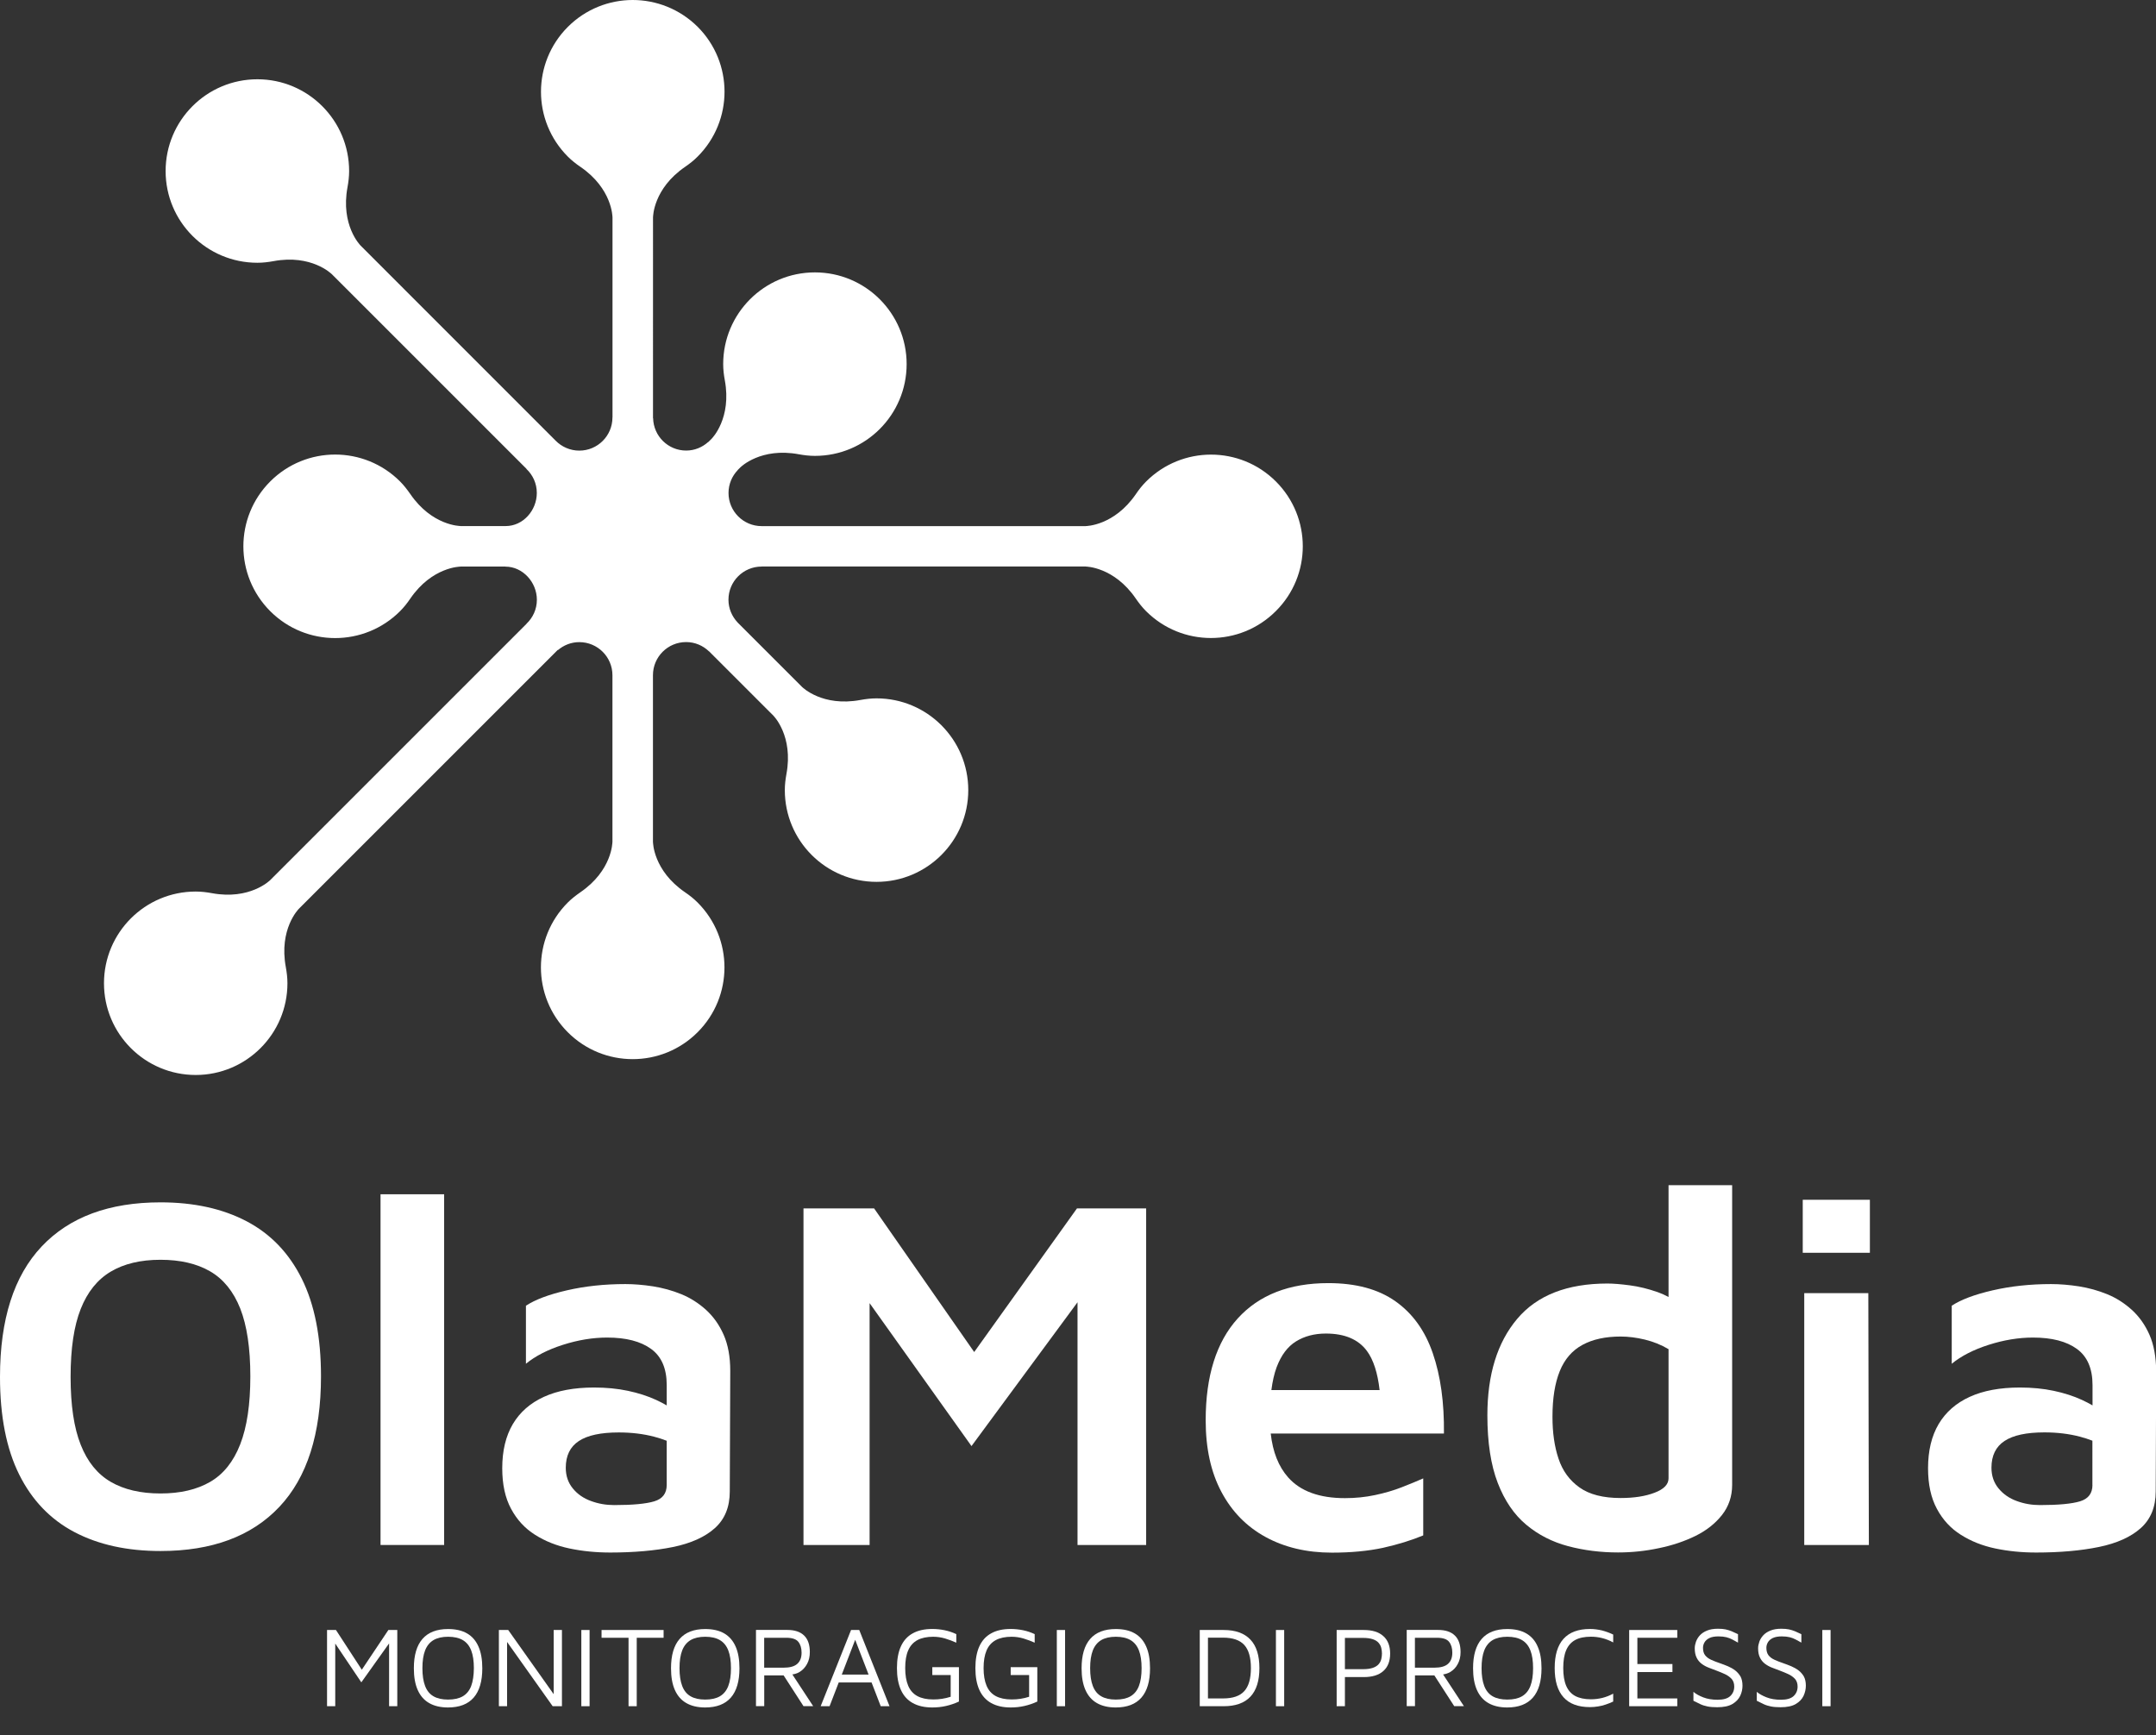 <?xml version="1.0" encoding="utf-8"?>
<!-- Generator: Adobe Illustrator 26.0.3, SVG Export Plug-In . SVG Version: 6.00 Build 0)  -->
<svg version="1.1" id="Livello_1" xmlns="http://www.w3.org/2000/svg" xmlns:xlink="http://www.w3.org/1999/xlink" x="0px" y="0px"
	 viewBox="0 0 360.34 290.07" style="enable-background:new 0 0 360.34 290.07;" xml:space="preserve">
<rect x="0" y="0" width="360.34" height="290.07" fill="#333333" stroke="none"/>
<style type="text/css">
	.st0{fill:#FFFFFF;}
</style>
<g>
	<rect x="63.6" y="199.62" class="st0" width="10.63" height="58.62"/>
	<path class="st0" d="M359.25,223.11c-0.73-1.66-1.72-3.05-2.95-4.17c-1.24-1.12-2.61-2-4.13-2.62c-1.52-0.62-3.09-1.05-4.72-1.31
		c-1.63-0.25-3.18-0.38-4.64-0.38c-3.49,0-6.75,0.35-9.78,1.05s-5.31,1.56-6.83,2.57v9.7c1.57-1.29,3.63-2.35,6.16-3.16
		c2.53-0.81,5.01-1.22,7.42-1.22c3.15,0,5.6,0.63,7.34,1.9c1.74,1.26,2.61,3.28,2.61,6.03v3.41c-0.54-0.32-1.13-0.62-1.77-0.92
		c-1.41-0.65-2.98-1.15-4.72-1.52c-1.74-0.37-3.63-0.55-5.65-0.55c-3.32,0-6.12,0.52-8.39,1.56c-2.28,1.04-4.01,2.56-5.19,4.55
		c-1.18,2-1.77,4.46-1.77,7.38c0,2.7,0.49,4.96,1.48,6.79c0.98,1.83,2.32,3.28,4.01,4.34c1.69,1.07,3.6,1.83,5.74,2.28
		c2.14,0.45,4.41,0.68,6.83,0.68c3.99,0,7.49-0.31,10.5-0.93c3.01-0.62,5.34-1.67,7-3.16c1.66-1.49,2.49-3.53,2.49-6.12l0.08-20.16
		C360.34,226.78,359.98,224.77,359.25,223.11z M349.72,248.2c0,1.41-0.69,2.32-2.07,2.74c-1.38,0.42-3.61,0.63-6.71,0.63
		c-1.35,0-2.64-0.22-3.88-0.68c-1.24-0.45-2.25-1.15-3.04-2.11c-0.79-0.96-1.18-2.11-1.18-3.46c0-2.02,0.73-3.51,2.19-4.47
		c1.46-0.96,3.68-1.43,6.66-1.43c2.14,0,4.12,0.24,5.95,0.72c0.75,0.2,1.43,0.42,2.07,0.67V248.2z"/>
	<path class="st0" d="M112.48,258.58c3.01-0.62,5.34-1.67,7-3.16c1.66-1.49,2.49-3.53,2.49-6.12l0.08-20.16
		c0-2.36-0.37-4.37-1.1-6.03c-0.73-1.66-1.72-3.05-2.95-4.17c-1.24-1.12-2.61-2-4.13-2.62c-1.52-0.62-3.09-1.05-4.72-1.31
		c-1.63-0.25-3.18-0.38-4.64-0.38c-3.49,0-6.75,0.35-9.78,1.05s-5.31,1.56-6.83,2.57v9.7c1.57-1.29,3.63-2.35,6.16-3.16
		c2.53-0.81,5-1.22,7.42-1.22c3.15,0,5.6,0.63,7.34,1.9c1.74,1.26,2.61,3.28,2.61,6.03v3.41c-0.54-0.32-1.13-0.62-1.77-0.92
		c-1.41-0.65-2.98-1.15-4.72-1.52c-1.74-0.37-3.63-0.55-5.65-0.55c-3.32,0-6.12,0.52-8.39,1.56c-2.28,1.04-4.01,2.56-5.19,4.55
		c-1.18,2-1.77,4.46-1.77,7.38c0,2.7,0.49,4.96,1.48,6.79c0.98,1.83,2.32,3.28,4.01,4.34c1.69,1.07,3.6,1.83,5.74,2.28
		c2.14,0.45,4.41,0.68,6.83,0.68C105.97,259.5,109.47,259.19,112.48,258.58z M95.74,248.79c-0.79-0.96-1.18-2.11-1.18-3.46
		c0-2.02,0.73-3.51,2.19-4.47c1.46-0.96,3.68-1.43,6.66-1.43c2.14,0,4.12,0.24,5.95,0.72c0.75,0.2,1.43,0.42,2.07,0.67v7.38
		c0,1.41-0.69,2.32-2.07,2.74c-1.38,0.42-3.61,0.63-6.71,0.63c-1.35,0-2.64-0.22-3.88-0.68C97.54,250.45,96.52,249.75,95.74,248.79z
		"/>
	<path class="st0" d="M283.38,256.72c1.83-0.9,3.3-2.07,4.43-3.5c1.12-1.43,1.69-3.11,1.69-5.02v-50.1h-10.63v18.69
		c-0.57-0.31-1.17-0.58-1.81-0.81c-1.6-0.56-3.16-0.94-4.68-1.14c-1.52-0.2-2.76-0.3-3.71-0.3c-6.75,0-11.78,1.97-15.1,5.91
		c-3.32,3.94-4.98,9.31-4.98,16.11c0,4.55,0.58,8.32,1.73,11.3c1.15,2.98,2.74,5.31,4.77,7c2.02,1.69,4.36,2.88,7,3.58
		c2.64,0.7,5.43,1.05,8.35,1.05c2.31,0,4.58-0.24,6.83-0.72C279.51,258.31,281.55,257.62,283.38,256.72z M270.85,250.39
		c-2.92,0-5.22-0.59-6.87-1.77c-1.66-1.18-2.83-2.78-3.5-4.81c-0.68-2.02-1.01-4.36-1.01-7c0-3.09,0.41-5.64,1.22-7.63
		c0.81-2,2.08-3.46,3.8-4.39c1.72-0.93,3.84-1.39,6.37-1.39c1.29,0,2.64,0.17,4.05,0.51c1.4,0.34,2.73,0.87,3.96,1.6v21.59
		c0,1.01-0.77,1.81-2.32,2.4C274.99,250.1,273.1,250.39,270.85,250.39z"/>
	<path class="st0" d="M41.21,204.13c-4.02-2.11-8.82-3.16-14.38-3.16c-8.6,0-15.23,2.46-19.87,7.38C2.32,213.27,0,220.53,0,230.15
		c0,6.58,1.07,12.02,3.21,16.32c2.14,4.3,5.22,7.51,9.24,9.62c4.02,2.11,8.81,3.16,14.38,3.16c8.6,0,15.22-2.46,19.86-7.38
		c4.64-4.92,6.96-12.19,6.96-21.81c0-6.58-1.07-12.02-3.21-16.32C48.3,209.44,45.23,206.24,41.21,204.13z M40.15,241.41
		c-1.13,2.9-2.8,4.99-5.02,6.28c-2.22,1.29-4.99,1.94-8.31,1.94c-3.32,0-6.09-0.65-8.31-1.94c-2.22-1.29-3.9-3.36-5.02-6.2
		c-1.13-2.84-1.69-6.62-1.69-11.35c0-4.72,0.56-8.51,1.69-11.35c1.12-2.84,2.8-4.92,5.02-6.24c2.22-1.32,4.99-1.98,8.31-1.98
		c3.32,0,6.09,0.65,8.31,1.94c2.22,1.29,3.89,3.36,5.02,6.2c1.12,2.84,1.69,6.62,1.69,11.35C41.84,234.73,41.28,238.51,40.15,241.41
		z"/>
	<path class="st0" d="M237.87,256.64v-9.53c-1.01,0.45-2.21,0.94-3.59,1.48c-1.38,0.54-2.87,0.97-4.47,1.31
		c-1.6,0.34-3.28,0.51-5.02,0.51c-4.28,0-7.44-1.15-9.49-3.46c-1.61-1.81-2.58-4.26-2.92-7.34h28.95c0.06-5.17-0.56-9.64-1.86-13.41
		c-1.29-3.77-3.37-6.66-6.24-8.69c-2.87-2.03-6.61-3.04-11.22-3.04c-6.52,0-11.57,1.97-15.14,5.9c-3.57,3.94-5.36,9.62-5.36,17.04
		c0,4.67,0.87,8.65,2.62,11.94c1.74,3.29,4.2,5.81,7.38,7.55c3.18,1.74,6.88,2.62,11.09,2.62c3.21,0,6.04-0.27,8.52-0.8
		C233.59,258.17,235.84,257.48,237.87,256.64z M213.36,228.55c0.76-2.03,1.84-3.47,3.25-4.34c1.41-0.87,3.07-1.31,4.98-1.31
		c3.15,0,5.44,0.97,6.87,2.91c1.08,1.46,1.79,3.65,2.12,6.54h-18.09C212.68,230.88,212.97,229.6,213.36,228.55z"/>
	<polygon class="st0" points="301.55,216.15 301.55,258.24 312.35,258.24 312.26,216.15 	"/>
	<rect x="301.3" y="200.54" class="st0" width="11.22" height="8.86"/>
	<polygon class="st0" points="191.56,258.24 191.56,201.98 180,201.98 162.82,225.99 146.09,201.98 134.29,201.98 134.29,258.24 
		145.34,258.24 145.34,217.82 162.37,241.71 180.09,217.67 180.09,258.24 	"/>
	<path class="st0" d="M121.04,273.02c-0.85-0.49-1.91-0.73-3.18-0.73c-1.88,0-3.31,0.55-4.27,1.65c-0.96,1.1-1.44,2.73-1.44,4.9
		c0,1.45,0.21,2.66,0.64,3.63c0.43,0.97,1.06,1.7,1.91,2.19c0.85,0.49,1.9,0.74,3.16,0.74c1.9,0,3.33-0.55,4.29-1.65
		c0.96-1.1,1.44-2.73,1.44-4.9c0-1.45-0.21-2.66-0.64-3.63C122.52,274.24,121.88,273.51,121.04,273.02z M121.72,281.81
		c-0.3,0.78-0.77,1.35-1.4,1.72c-0.64,0.37-1.46,0.55-2.46,0.55c-0.99,0-1.81-0.18-2.44-0.55c-0.64-0.37-1.1-0.94-1.4-1.72
		c-0.3-0.78-0.45-1.77-0.45-2.98c0-1.21,0.15-2.2,0.45-2.97c0.3-0.77,0.77-1.34,1.4-1.72c0.64-0.37,1.45-0.56,2.44-0.56
		c1.01,0,1.83,0.19,2.46,0.56c0.64,0.38,1.1,0.95,1.4,1.72c0.3,0.77,0.45,1.76,0.45,2.97C122.17,280.04,122.02,281.03,121.72,281.81
		z"/>
	<path class="st0" d="M78.06,273.02c-0.85-0.49-1.91-0.73-3.18-0.73c-1.88,0-3.31,0.55-4.27,1.65c-0.96,1.1-1.44,2.73-1.44,4.9
		c0,1.45,0.21,2.66,0.64,3.63c0.43,0.97,1.06,1.7,1.91,2.19c0.85,0.49,1.9,0.74,3.16,0.74c1.9,0,3.33-0.55,4.29-1.65
		c0.96-1.1,1.44-2.73,1.44-4.9c0-1.45-0.21-2.66-0.64-3.63C79.54,274.24,78.91,273.51,78.06,273.02z M78.75,281.81
		c-0.3,0.78-0.77,1.35-1.4,1.72c-0.64,0.37-1.46,0.55-2.46,0.55c-0.99,0-1.81-0.18-2.44-0.55c-0.64-0.37-1.1-0.94-1.4-1.72
		c-0.3-0.78-0.45-1.77-0.45-2.98c0-1.21,0.15-2.2,0.45-2.97c0.3-0.77,0.77-1.34,1.4-1.72c0.64-0.37,1.45-0.56,2.44-0.56
		c1.01,0,1.83,0.19,2.46,0.56c0.64,0.38,1.1,0.95,1.4,1.72c0.3,0.77,0.45,1.76,0.45,2.97C79.19,280.04,79.04,281.03,78.75,281.81z"
		/>
	<polygon class="st0" points="60.47,279.09 56.15,272.45 54.66,272.45 54.66,285.19 56.03,285.19 56.03,274.72 60.39,281.2 
		65.03,274.69 65.03,285.19 66.4,285.19 66.4,272.45 64.91,272.45 	"/>
	<polygon class="st0" points="100.54,273.75 105.05,273.75 105.05,285.19 106.42,285.19 106.42,273.75 110.91,273.75 110.91,272.45 
		100.54,272.45 	"/>
	<path class="st0" d="M133.61,279.48c0.55-0.33,0.97-0.78,1.28-1.36c0.31-0.57,0.46-1.23,0.46-1.97c0-1.22-0.31-2.15-0.95-2.77
		c-0.63-0.62-1.57-0.94-2.82-0.94h-5.23v12.74h1.38v-5.14h3.24l3.32,5.14h1.62l-3.48-5.3C132.87,279.81,133.27,279.69,133.61,279.48
		z M127.73,273.75h3.7c0.98,0,1.65,0.23,2,0.68c0.36,0.45,0.54,1.06,0.54,1.82c0,0.81-0.24,1.44-0.72,1.86
		c-0.48,0.43-1.24,0.64-2.3,0.64h-3.23V273.75z"/>
	<rect x="97.16" y="272.45" class="st0" width="1.38" height="12.74"/>
	<polygon class="st0" points="92.54,283.18 84.94,272.45 83.38,272.45 83.38,285.19 84.75,285.19 84.75,274.45 92.37,285.19 
		93.92,285.19 93.92,272.45 92.54,272.45 	"/>
	<path class="st0" d="M142.24,272.45l-5.08,12.74h1.49l1.53-3.97h5.49l1.53,3.97h1.47l-5.06-12.74H142.24z M140.69,279.9l2.24-5.81
		l2.24,5.81H140.69z"/>
	<polygon class="st0" points="272.29,285.19 280.33,285.19 280.33,283.89 273.66,283.89 273.66,279.48 279.52,279.48 279.52,278.14 
		273.66,278.14 273.66,273.75 280.33,273.75 280.33,272.45 272.29,272.45 	"/>
	<path class="st0" d="M155.82,279.98h3.07v3.63c-0.47,0.15-0.95,0.27-1.43,0.34c-0.48,0.08-0.98,0.11-1.49,0.11
		c-1.07,0-1.95-0.19-2.64-0.56c-0.69-0.37-1.21-0.95-1.54-1.73c-0.33-0.78-0.5-1.76-0.5-2.96c0-1.2,0.16-2.18,0.5-2.95
		c0.33-0.77,0.84-1.34,1.54-1.72c0.69-0.37,1.58-0.56,2.64-0.56c0.67,0,1.34,0.1,1.99,0.29c0.65,0.2,1.27,0.43,1.87,0.7v-1.43
		c-0.62-0.29-1.27-0.51-1.95-0.65c-0.68-0.14-1.36-0.21-2.06-0.21c-1.3,0-2.39,0.24-3.27,0.73c-0.88,0.48-1.54,1.21-1.98,2.18
		c-0.44,0.97-0.66,2.18-0.66,3.63c0,1.45,0.22,2.66,0.66,3.64s1.1,1.71,1.98,2.2c0.88,0.49,1.97,0.74,3.27,0.74
		c0.79,0,1.55-0.08,2.29-0.25c0.74-0.17,1.46-0.41,2.16-0.74v-5.75h-4.45V279.98z"/>
	<path class="st0" d="M255.09,273.02c-0.85-0.49-1.91-0.73-3.18-0.73c-1.88,0-3.31,0.55-4.27,1.65c-0.96,1.1-1.44,2.73-1.44,4.9
		c0,1.45,0.21,2.66,0.64,3.63c0.43,0.97,1.06,1.7,1.91,2.19c0.85,0.49,1.9,0.74,3.16,0.74c1.9,0,3.32-0.55,4.29-1.65
		c0.96-1.1,1.44-2.73,1.44-4.9c0-1.45-0.21-2.66-0.64-3.63C256.58,274.24,255.94,273.51,255.09,273.02z M255.78,281.81
		c-0.3,0.78-0.77,1.35-1.4,1.72c-0.64,0.37-1.46,0.55-2.46,0.55c-0.99,0-1.81-0.18-2.45-0.55c-0.64-0.37-1.1-0.94-1.4-1.72
		c-0.3-0.78-0.45-1.77-0.45-2.98c0-1.21,0.15-2.2,0.45-2.97c0.3-0.77,0.77-1.34,1.4-1.72c0.64-0.37,1.45-0.56,2.45-0.56
		c1.01,0,1.83,0.19,2.46,0.56c0.64,0.38,1.1,0.95,1.4,1.72c0.3,0.77,0.45,1.76,0.45,2.97C256.23,280.04,256.08,281.03,255.78,281.81
		z"/>
	<rect x="304.57" y="272.45" class="st0" width="1.38" height="12.74"/>
	<path class="st0" d="M290,279.2c-0.36-0.27-0.77-0.5-1.21-0.69c-0.45-0.19-0.89-0.35-1.34-0.51c-0.56-0.19-1.05-0.38-1.48-0.58
		c-0.43-0.2-0.76-0.45-0.99-0.75c-0.24-0.31-0.35-0.72-0.35-1.24c0-0.33,0.09-0.64,0.26-0.93c0.17-0.29,0.45-0.53,0.82-0.71
		c0.37-0.18,0.87-0.27,1.5-0.27c0.52,0,0.96,0.05,1.33,0.14c0.36,0.09,0.69,0.22,0.99,0.38c0.3,0.16,0.61,0.33,0.95,0.52v-1.41
		c-0.39-0.19-0.75-0.35-1.07-0.49c-0.32-0.13-0.65-0.23-1-0.31c-0.35-0.07-0.77-0.11-1.27-0.11c-0.73,0-1.34,0.1-1.84,0.31
		c-0.5,0.2-0.9,0.47-1.2,0.8c-0.3,0.33-0.51,0.69-0.65,1.07c-0.13,0.38-0.2,0.74-0.2,1.09c0,0.62,0.1,1.14,0.31,1.56
		c0.2,0.41,0.48,0.75,0.82,1.01c0.34,0.26,0.73,0.48,1.16,0.65c0.43,0.17,0.86,0.33,1.29,0.49c0.51,0.19,0.99,0.39,1.45,0.6
		c0.46,0.21,0.83,0.48,1.13,0.8c0.29,0.33,0.44,0.75,0.44,1.29c0,0.64-0.22,1.16-0.66,1.58c-0.44,0.41-1.14,0.62-2.11,0.62
		c-0.92,0-1.72-0.13-2.41-0.4c-0.69-0.27-1.23-0.57-1.64-0.92v1.49c0.42,0.22,0.81,0.41,1.16,0.57c0.36,0.17,0.76,0.29,1.2,0.38
		c0.45,0.09,0.99,0.13,1.62,0.13c1.08,0,1.93-0.18,2.54-0.54c0.61-0.36,1.04-0.82,1.3-1.37c0.26-0.55,0.38-1.12,0.38-1.69
		c0-0.61-0.11-1.12-0.33-1.54C290.65,279.82,290.36,279.48,290,279.2z"/>
	<path class="st0" d="M242.37,279.48c0.55-0.33,0.98-0.78,1.28-1.36c0.31-0.57,0.46-1.23,0.46-1.97c0-1.22-0.31-2.15-0.95-2.77
		c-0.63-0.62-1.57-0.94-2.82-0.94h-5.23v12.74h1.38v-5.14h3.24l3.32,5.14h1.62l-3.48-5.3C241.62,279.81,242.02,279.69,242.37,279.48
		z M236.49,273.75h3.7c0.98,0,1.65,0.23,2,0.68c0.36,0.45,0.54,1.06,0.54,1.82c0,0.81-0.24,1.44-0.72,1.86
		c-0.48,0.43-1.24,0.64-2.3,0.64h-3.23V273.75z"/>
	<path class="st0" d="M300.59,279.2c-0.36-0.27-0.77-0.5-1.21-0.69c-0.45-0.19-0.89-0.35-1.34-0.51c-0.56-0.19-1.05-0.38-1.48-0.58
		c-0.43-0.2-0.76-0.45-0.99-0.75c-0.23-0.31-0.35-0.72-0.35-1.24c0-0.33,0.09-0.64,0.26-0.93c0.17-0.29,0.45-0.53,0.82-0.71
		c0.38-0.18,0.88-0.27,1.5-0.27c0.52,0,0.96,0.05,1.33,0.14c0.36,0.09,0.69,0.22,0.99,0.38c0.3,0.16,0.61,0.33,0.95,0.52v-1.41
		c-0.39-0.19-0.75-0.35-1.07-0.49c-0.32-0.13-0.65-0.23-1-0.31c-0.35-0.07-0.77-0.11-1.27-0.11c-0.73,0-1.34,0.1-1.84,0.31
		c-0.5,0.2-0.9,0.47-1.2,0.8c-0.3,0.33-0.52,0.69-0.65,1.07c-0.13,0.38-0.2,0.74-0.2,1.09c0,0.62,0.1,1.14,0.31,1.56
		c0.2,0.41,0.48,0.75,0.82,1.01c0.34,0.26,0.73,0.48,1.16,0.65c0.43,0.17,0.85,0.33,1.29,0.49c0.51,0.19,0.99,0.39,1.45,0.6
		c0.46,0.21,0.83,0.48,1.13,0.8c0.29,0.33,0.44,0.75,0.44,1.29c0,0.64-0.22,1.16-0.66,1.58c-0.44,0.41-1.14,0.62-2.11,0.62
		c-0.92,0-1.72-0.13-2.41-0.4c-0.69-0.27-1.23-0.57-1.64-0.92v1.49c0.42,0.22,0.81,0.41,1.16,0.57c0.36,0.17,0.76,0.29,1.2,0.38
		c0.45,0.09,0.99,0.13,1.62,0.13c1.08,0,1.93-0.18,2.54-0.54c0.61-0.36,1.04-0.82,1.3-1.37c0.25-0.55,0.38-1.12,0.38-1.69
		c0-0.61-0.11-1.12-0.33-1.54C301.25,279.82,300.96,279.48,300.59,279.2z"/>
	<path class="st0" d="M265.74,272.28c-1.96,0-3.43,0.55-4.42,1.64c-0.99,1.1-1.48,2.72-1.48,4.89c0,2.16,0.49,3.79,1.48,4.89
		c0.99,1.1,2.46,1.64,4.42,1.64c0.45,0,0.89-0.04,1.33-0.11c0.44-0.07,0.87-0.17,1.3-0.32c0.43-0.14,0.84-0.31,1.25-0.5v-1.32
		c-0.59,0.32-1.19,0.55-1.81,0.71c-0.62,0.15-1.26,0.23-1.91,0.23c-1.07,0-1.94-0.19-2.63-0.55c-0.68-0.37-1.18-0.94-1.51-1.71
		c-0.33-0.77-0.49-1.76-0.49-2.97c0-1.21,0.16-2.2,0.49-2.97c0.33-0.77,0.83-1.34,1.51-1.71c0.68-0.37,1.56-0.55,2.63-0.55
		c0.65,0,1.29,0.08,1.91,0.24c0.62,0.16,1.23,0.4,1.81,0.72v-1.32c-0.61-0.29-1.24-0.52-1.89-0.69
		C267.08,272.37,266.41,272.28,265.74,272.28z"/>
	<rect x="176.63" y="272.45" class="st0" width="1.38" height="12.74"/>
	<path class="st0" d="M227.93,272.45h-4.53v12.74h1.38v-4.87h3.15c1.43,0,2.52-0.34,3.27-1.01c0.76-0.67,1.14-1.65,1.14-2.92
		s-0.38-2.25-1.14-2.92C230.45,272.79,229.36,272.45,227.93,272.45z M230.86,277.3c-0.07,0.31-0.21,0.59-0.43,0.85
		c-0.22,0.26-0.54,0.47-0.96,0.62c-0.43,0.15-1,0.23-1.71,0.23h-2.98v-5.23h2.98c0.71,0,1.28,0.08,1.71,0.23
		c0.43,0.15,0.75,0.36,0.96,0.62c0.22,0.26,0.36,0.54,0.43,0.85c0.07,0.31,0.11,0.61,0.11,0.92
		C230.97,276.69,230.93,277,230.86,277.3z"/>
	<path class="st0" d="M168.93,279.98h3.07v3.63c-0.47,0.15-0.95,0.27-1.43,0.34c-0.48,0.08-0.98,0.11-1.49,0.11
		c-1.07,0-1.95-0.19-2.65-0.56c-0.69-0.37-1.21-0.95-1.54-1.73c-0.33-0.78-0.5-1.76-0.5-2.96c0-1.2,0.17-2.18,0.5-2.95
		c0.33-0.77,0.84-1.34,1.54-1.72c0.69-0.37,1.58-0.56,2.65-0.56c0.67,0,1.34,0.1,1.98,0.29c0.65,0.2,1.27,0.43,1.87,0.7v-1.43
		c-0.62-0.29-1.27-0.51-1.95-0.65c-0.68-0.14-1.36-0.21-2.06-0.21c-1.3,0-2.39,0.24-3.26,0.73c-0.88,0.48-1.54,1.21-1.98,2.18
		c-0.44,0.97-0.66,2.18-0.66,3.63c0,1.45,0.22,2.66,0.66,3.64c0.44,0.97,1.1,1.71,1.98,2.2c0.88,0.49,1.97,0.74,3.26,0.74
		c0.79,0,1.55-0.08,2.29-0.25c0.74-0.17,1.46-0.41,2.16-0.74v-5.75h-4.45V279.98z"/>
	<path class="st0" d="M189.66,273.02c-0.85-0.49-1.91-0.73-3.18-0.73c-1.88,0-3.31,0.55-4.27,1.65c-0.96,1.1-1.44,2.73-1.44,4.9
		c0,1.45,0.21,2.66,0.64,3.63c0.43,0.97,1.06,1.7,1.91,2.19c0.85,0.49,1.9,0.74,3.16,0.74c1.9,0,3.33-0.55,4.29-1.65
		c0.96-1.1,1.44-2.73,1.44-4.9c0-1.45-0.21-2.66-0.64-3.63C191.14,274.24,190.51,273.51,189.66,273.02z M190.35,281.81
		c-0.3,0.78-0.77,1.35-1.4,1.72c-0.64,0.37-1.46,0.55-2.46,0.55c-0.99,0-1.81-0.18-2.44-0.55c-0.64-0.37-1.1-0.94-1.4-1.72
		c-0.3-0.78-0.45-1.77-0.45-2.98c0-1.21,0.15-2.2,0.45-2.97c0.3-0.77,0.77-1.34,1.4-1.72c0.64-0.37,1.45-0.56,2.44-0.56
		c1.01,0,1.83,0.19,2.46,0.56c0.64,0.38,1.1,0.95,1.4,1.72c0.3,0.77,0.45,1.76,0.45,2.97C190.8,280.04,190.65,281.03,190.35,281.81z
		"/>
	<rect x="213.25" y="272.45" class="st0" width="1.38" height="12.74"/>
	<path class="st0" d="M204.51,272.45h-3.99v12.74h3.99c1.98,0,3.48-0.53,4.48-1.6c1-1.07,1.5-2.66,1.5-4.77s-0.5-3.7-1.5-4.76
		C207.98,272.99,206.49,272.45,204.51,272.45z M207.96,282.67c-0.74,0.82-1.92,1.22-3.55,1.22h-2.52v-10.16h2.52
		c1.63,0,2.81,0.41,3.55,1.22c0.74,0.82,1.11,2.1,1.11,3.86C209.07,280.57,208.7,281.86,207.96,282.67z"/>
</g>
<path class="st0" d="M213.25,80.48c-5.99-5.99-15.7-5.99-21.69,0c-0.65,0.65-1.21,1.36-1.71,2.1c-3.65,5.33-8.36,5.35-8.36,5.35
	l-0.01,0.01H127.3c-3.06,0-5.54-2.48-5.54-5.54c0-1.48,0.59-2.83,1.54-3.82l-0.01-0.01l0.51-0.51h0.01c0,0,3.35-3.31,9.69-2.13
	c0.88,0.16,1.77,0.27,2.7,0.27c8.47,0,15.33-6.87,15.33-15.34c0-8.47-6.87-15.33-15.33-15.33c-8.47,0-15.33,6.87-15.33,15.33
	c0,0.93,0.11,1.82,0.27,2.69c1.18,6.35-2.13,9.7-2.13,9.7v0.01l-0.63,0.63l-0.02-0.01c-0.98,0.88-2.26,1.43-3.68,1.43
	c-3.01,0-5.45-2.41-5.52-5.4h-0.02V36.26l0.01-0.01c0,0,0.02-4.71,5.35-8.36c0.74-0.51,1.45-1.06,2.1-1.72
	c5.99-5.99,5.99-15.7,0-21.69C113.6,1.5,109.67,0,105.75,0c-3.92,0-7.85,1.5-10.84,4.49c-5.99,5.99-5.99,15.7,0,21.69
	c0.65,0.65,1.36,1.21,2.1,1.71c5.33,3.65,5.35,8.36,5.35,8.36l0.01,0.01v33.49h-0.01c0,0.01,0,0.02,0,0.03
	c0,3.06-2.48,5.54-5.54,5.54c-1.54,0-2.94-0.64-3.94-1.65L60.21,40.99v-0.01c0,0-3.31-3.35-2.13-9.69c0.16-0.88,0.27-1.77,0.27-2.7
	c0-8.47-6.87-15.34-15.33-15.34c-8.47,0-15.34,6.87-15.34,15.34c0,8.47,6.87,15.33,15.34,15.33c0.92,0,1.82-0.11,2.69-0.27
	c6.35-1.18,9.69,2.13,9.69,2.13l0.01,0l32.59,32.59l-0.02,0.01c1.07,1.01,1.74,2.43,1.74,4.01c0,2.94-2.31,5.54-5.19,5.54h-7.59h0
	l-0.01-0.01c0,0-4.71-0.02-8.36-5.35c-0.51-0.73-1.06-1.45-1.71-2.1c-5.99-5.99-15.7-5.99-21.69,0c-5.99,5.99-5.99,15.7,0,21.69
	c5.99,5.99,15.7,5.99,21.69,0c0.65-0.65,1.21-1.36,1.71-2.1c3.65-5.33,8.36-5.35,8.36-5.35l0.01-0.01h0.02h7.52v0.01
	c2.88,0,5.25,2.6,5.25,5.54c0,1.58-0.67,3-1.73,4l0.01,0.01l-42.9,42.9l0,0h-0.01c0,0-3.35,3.31-9.69,2.13
	c-0.88-0.16-1.77-0.27-2.7-0.27c-8.47,0-15.33,6.87-15.33,15.33c0,8.47,6.87,15.33,15.33,15.33s15.33-6.87,15.33-15.33
	c0-0.92-0.11-1.82-0.27-2.7c-1.18-6.35,2.13-9.69,2.13-9.69l0-0.01l0.01-0.01l43.31-43.31l0.03,0.03c0.97-0.82,2.2-1.33,3.57-1.33
	c3.06,0,5.54,2.48,5.54,5.54h0v27.9v0l-0.01,0.01c0,0-0.02,4.71-5.35,8.36c-0.73,0.51-1.45,1.06-2.1,1.71
	c-5.99,5.99-5.99,15.7,0,21.69c5.99,5.99,15.7,5.99,21.69,0c5.99-5.99,5.99-15.7,0-21.69c-0.65-0.65-1.36-1.21-2.1-1.71
	c-5.33-3.65-5.35-8.36-5.35-8.36l-0.01-0.01v-0.02v-27.89h0c0-3.06,2.48-5.54,5.54-5.54c1.48,0,2.82,0.59,3.81,1.54l0.01-0.01
	l10.82,10.82l0,0v0.01c0,0,3.31,3.35,2.13,9.69c-0.16,0.88-0.27,1.77-0.27,2.7c0,8.47,6.87,15.33,15.33,15.33
	s15.33-6.87,15.33-15.33c0-8.47-6.87-15.34-15.33-15.34c-0.92,0-1.82,0.11-2.7,0.27c-6.35,1.18-9.69-2.13-9.69-2.13h-0.01
	l-0.01-0.01h0l-10.84-10.84l0.01,0c-0.93-0.99-1.51-2.32-1.51-3.78c0-3.06,2.48-5.54,5.54-5.54v-0.01h54.17l0.01,0.01
	c0,0,4.71,0.02,8.36,5.35c0.51,0.74,1.06,1.45,1.71,2.1c5.99,5.99,15.7,5.99,21.69,0C219.24,96.18,219.24,86.47,213.25,80.48z"/>
</svg>
